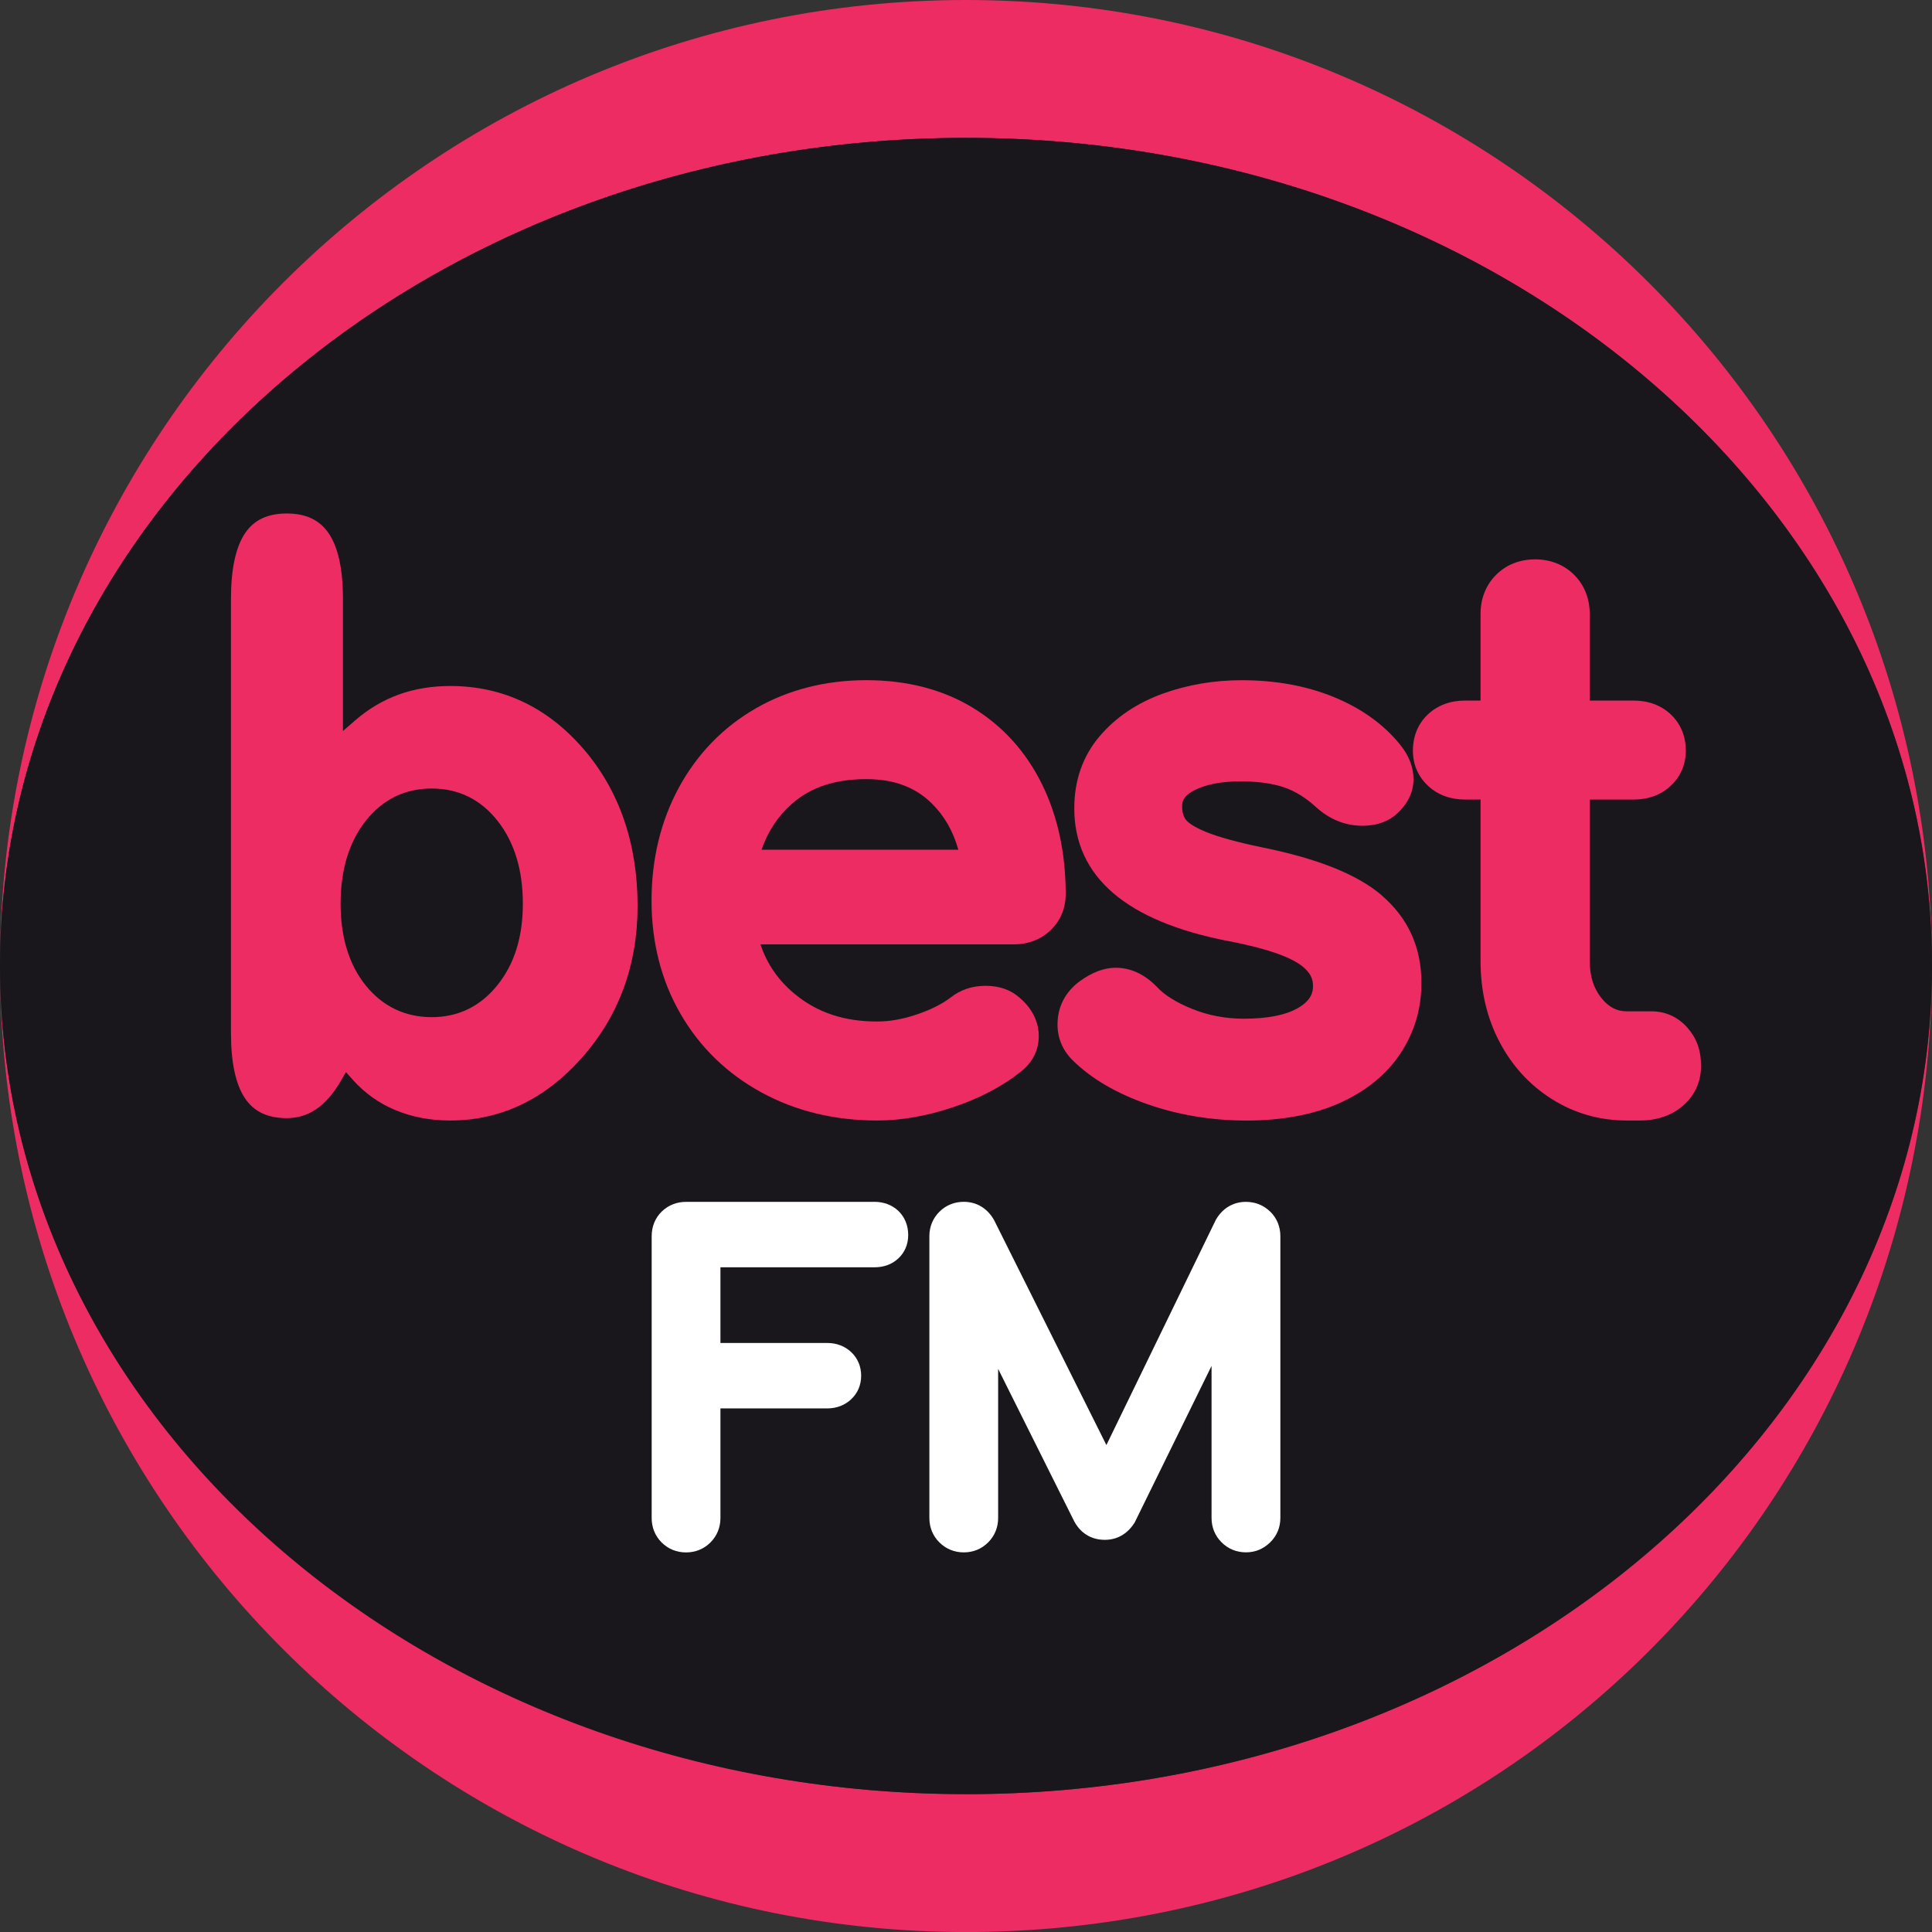 <?xml version="1.0" encoding="UTF-8"?>
<svg id="a" xmlns="http://www.w3.org/2000/svg" viewBox="0 0 448.11 448.11"><rect x="0" y="0" width="448.11" height="448.11" fill="#333333" stroke="none"/><defs><style>.b{fill:#ed2c63;}.c{fill:#fff;}.d{fill:#19171c;}</style></defs><path class="b" d="M447.89,232.32c-5.05,102.25-103.33,183.82-223.84,183.82S3.33,332.96,.09,229.3c-.05-1.74-.09-3.49-.09-5.24,0,2.05,.03,4.08,.09,6.12,3.24,120.91,102.27,217.94,223.97,217.94s218.79-95.15,223.84-214.41c.14-3.2,.22-6.41,.22-9.64,0,2.77-.08,5.52-.22,8.27Z"/><path class="b" d="M224.05,31.97c123.74,0,224.06,86,224.06,192.08C448.11,100.31,347.79,0,224.05,0S0,100.31,0,224.05C0,117.97,100.31,31.97,224.05,31.97Z"/><path class="d" d="M224.05,416.14c120.51,0,218.79-81.57,223.84-183.82,.14-2.74,.22-5.5,.22-8.27,0-106.08-100.32-192.08-224.06-192.08S0,117.97,0,224.05c0,1.75,.03,3.5,.09,5.24,3.24,103.66,102.27,186.84,223.97,186.84Z"/><g><path class="c" d="M202.77,278.76h-43.64c-2.17,0-4.11,.77-5.63,2.23-1.53,1.49-2.35,3.47-2.35,5.75v65.36c0,2.19,.8,4.15,2.31,5.66,1.52,1.51,3.47,2.31,5.66,2.31s4.15-.8,5.66-2.31c1.51-1.51,2.32-3.47,2.32-5.66v-25.43h24.76c2.15,0,4.07-.73,5.54-2.1,1.53-1.43,2.34-3.33,2.34-5.49s-.81-4.07-2.34-5.5c-1.47-1.37-3.39-2.09-5.54-2.09h-24.76v-17.55h35.67c2.24,0,4.12-.69,5.58-2.05,1.5-1.39,2.3-3.28,2.3-5.45s-.78-4.13-2.26-5.56c-1.44-1.39-3.39-2.13-5.62-2.13"/><path class="c" d="M294.65,281.07c-1.51-1.51-3.47-2.31-5.66-2.31-2.97,0-5.46,1.49-7,4.19l-25.37,52.22-26-52.08-.08-.15c-1.55-2.7-4.03-4.19-7-4.19-2.19,0-4.15,.8-5.66,2.31-1.51,1.51-2.32,3.47-2.32,5.66v65.36c0,2.19,.8,4.15,2.32,5.66,1.51,1.51,3.47,2.32,5.66,2.32s4.14-.8,5.66-2.32c1.51-1.51,2.31-3.47,2.31-5.66v-34.58l17.46,34.99c1.46,3.01,4.04,4.66,7.29,4.66,2.81,0,5.17-1.33,6.81-3.85l.1-.15,17.84-36.34v35.26c0,2.19,.8,4.15,2.32,5.66,1.51,1.51,3.47,2.32,5.66,2.32s4.03-.79,5.58-2.28c1.57-1.52,2.4-3.48,2.4-5.7v-65.36c0-2.19-.8-4.15-2.32-5.66"/></g><g><path class="b" d="M241.68,181.89c-3.72-7.56-9.14-13.55-16.12-17.78-6.95-4.21-15.24-6.35-24.64-6.35s-18.12,2.21-25.66,6.56c-7.57,4.37-13.56,10.55-17.8,18.35-4.2,7.74-6.34,16.57-6.34,26.24s2.26,18.55,6.73,26.26c4.48,7.74,10.8,13.87,18.76,18.21,7.91,4.32,16.94,6.51,26.84,6.51,5.62,0,11.55-1.04,17.64-3.09,6.1-2.05,11.31-4.77,15.5-8.09,2.84-2.15,4.34-5.06,4.34-8.41,0-2.35-.78-5.8-4.49-8.93-2.03-1.8-4.66-2.72-7.83-2.72s-5.85,.93-8.13,2.72c-1.98,1.51-4.62,2.83-7.83,3.92-3.2,1.09-6.3,1.64-9.2,1.64-7.62,0-13.84-2.06-19.02-6.31-3.85-3.15-6.51-6.97-8.05-11.59h58.81c3.32,0,6.26-1.14,8.5-3.29,2.28-2.2,3.49-5.09,3.49-8.36,0-9.5-1.85-18.08-5.5-25.5m-19.41,15.2h-45.63c1.48-4.3,3.82-7.82,7.07-10.67,4.37-3.84,10-5.7,17.22-5.7,6.34,0,11.28,1.82,15.11,5.56,2.95,2.88,5.01,6.44,6.24,10.82"/><path class="b" d="M320.57,207.73c-5.73-4.91-14.89-8.58-27.97-11.22-5.68-1.18-10.03-2.38-12.93-3.57-3.28-1.34-4.32-2.42-4.63-2.83-.58-.78-.86-1.81-.86-3.14,0-.71,0-2.17,2.72-3.61,2.69-1.41,6.32-2.13,10.78-2.13,4.02,0,7.43,.46,10.12,1.38,2.58,.88,5.09,2.43,7.47,4.62,3.15,2.85,6.78,4.3,10.76,4.3,2.82,0,5.24-.73,7.21-2.16l.2-.15c3.64-3,4.41-6.27,4.41-8.49,0-2.78-1.05-5.5-3.14-8.06-3.81-4.7-9.01-8.42-15.45-11.04-6.28-2.56-13.43-3.86-21.26-3.86-6.42,0-12.59,1.05-18.32,3.12-5.96,2.16-10.87,5.47-14.6,9.84-3.92,4.6-5.91,10.23-5.91,16.75,0,15.87,12.06,26.24,35.85,30.82,9.63,1.83,14.12,3.83,16.18,5.2,2.96,1.96,3.34,3.8,3.34,5.18s-.37,3.25-3.28,5c-2.86,1.73-7.16,2.6-12.76,2.6-4.27,0-8.33-.77-12.08-2.31-3.66-1.49-6.38-3.2-8.09-5.08l-.15-.15c-2.83-2.84-6-4.28-9.4-4.28-2.71,0-5.54,1.07-8.44,3.2-3.31,2.49-5.06,5.93-5.06,9.96,0,3.14,1.19,5.98,3.43,8.22,4.26,4.26,10.13,7.72,17.46,10.28,7.17,2.51,14.91,3.78,23,3.78s15.41-1.34,21.38-3.99c6.17-2.74,10.95-6.6,14.21-11.48,3.27-4.91,4.93-10.44,4.93-16.44,0-8.23-3.08-15.04-9.15-20.25"/><path class="b" d="M391.37,238.34h0c-2.21-2.47-5.07-3.77-8.29-3.77h-5.74c-2.31,0-4.17-.95-5.84-3-1.86-2.28-2.77-5.11-2.77-8.64v-37.48h10.13c3.45,0,6.34-1.05,8.6-3.15,2.32-2.14,3.55-4.97,3.55-8.17,0-3.41-1.23-6.35-3.56-8.5-2.26-2.08-5.15-3.14-8.6-3.14h-10.13v-20.09c0-3.57-1.24-6.7-3.6-9.06-2.35-2.35-5.49-3.6-9.06-3.6s-6.71,1.24-9.06,3.6c-2.36,2.35-3.6,5.49-3.6,9.06v20.09h-3.54c-3.45,0-6.34,1.06-8.6,3.14-2.32,2.15-3.55,5.09-3.55,8.5,0,3.2,1.23,6.03,3.55,8.17,2.26,2.09,5.15,3.15,8.6,3.15h3.54v37.48c0,6.85,1.47,13.14,4.36,18.66,2.92,5.6,7.03,10.09,12.21,13.35,5.22,3.29,11.06,4.95,17.35,4.95h3.04c3.94,0,7.27-1.13,9.9-3.36,2.8-2.37,4.28-5.59,4.28-9.3s-1.07-6.52-3.18-8.89"/><path class="b" d="M135.22,173.59c-8.33-9.61-18.7-14.48-30.81-14.48-4.27,0-8.29,.67-11.94,1.99-3.64,1.32-7.03,3.33-10.07,5.97l-2.86,2.48v-30.67c0-6.9-1.12-12.02-3.34-15.24-2.11-3.06-5.28-4.54-9.69-4.54s-7.57,1.48-9.64,4.53c-2.19,3.21-3.3,8.34-3.3,15.25v100.78c0,6.84,1.11,11.94,3.3,15.15,2.08,3.05,5.23,4.53,9.64,4.53,2.53,0,4.76-.68,6.82-2.07,2.11-1.43,4.03-3.63,5.71-6.54l1.2-2.07,1.59,1.79c2.74,3.07,6.05,5.44,9.85,7.02,3.84,1.61,8.12,2.42,12.73,2.42,11.7,0,21.96-4.88,30.51-14.5,8.6-9.68,12.96-21.54,12.96-35.25,0-14.57-4.26-26.86-12.65-36.55Zm-19.8,54.85c-3.97,4.97-9.12,7.48-15.29,7.48s-11.39-2.49-15.33-7.39c-3.85-4.79-5.8-11.16-5.8-18.94s1.95-14.28,5.79-19.16c3.94-5,9.1-7.54,15.34-7.54s11.41,2.55,15.35,7.59c3.84,4.91,5.79,11.34,5.79,19.11s-1.97,14-5.85,18.85Z"/></g></svg>